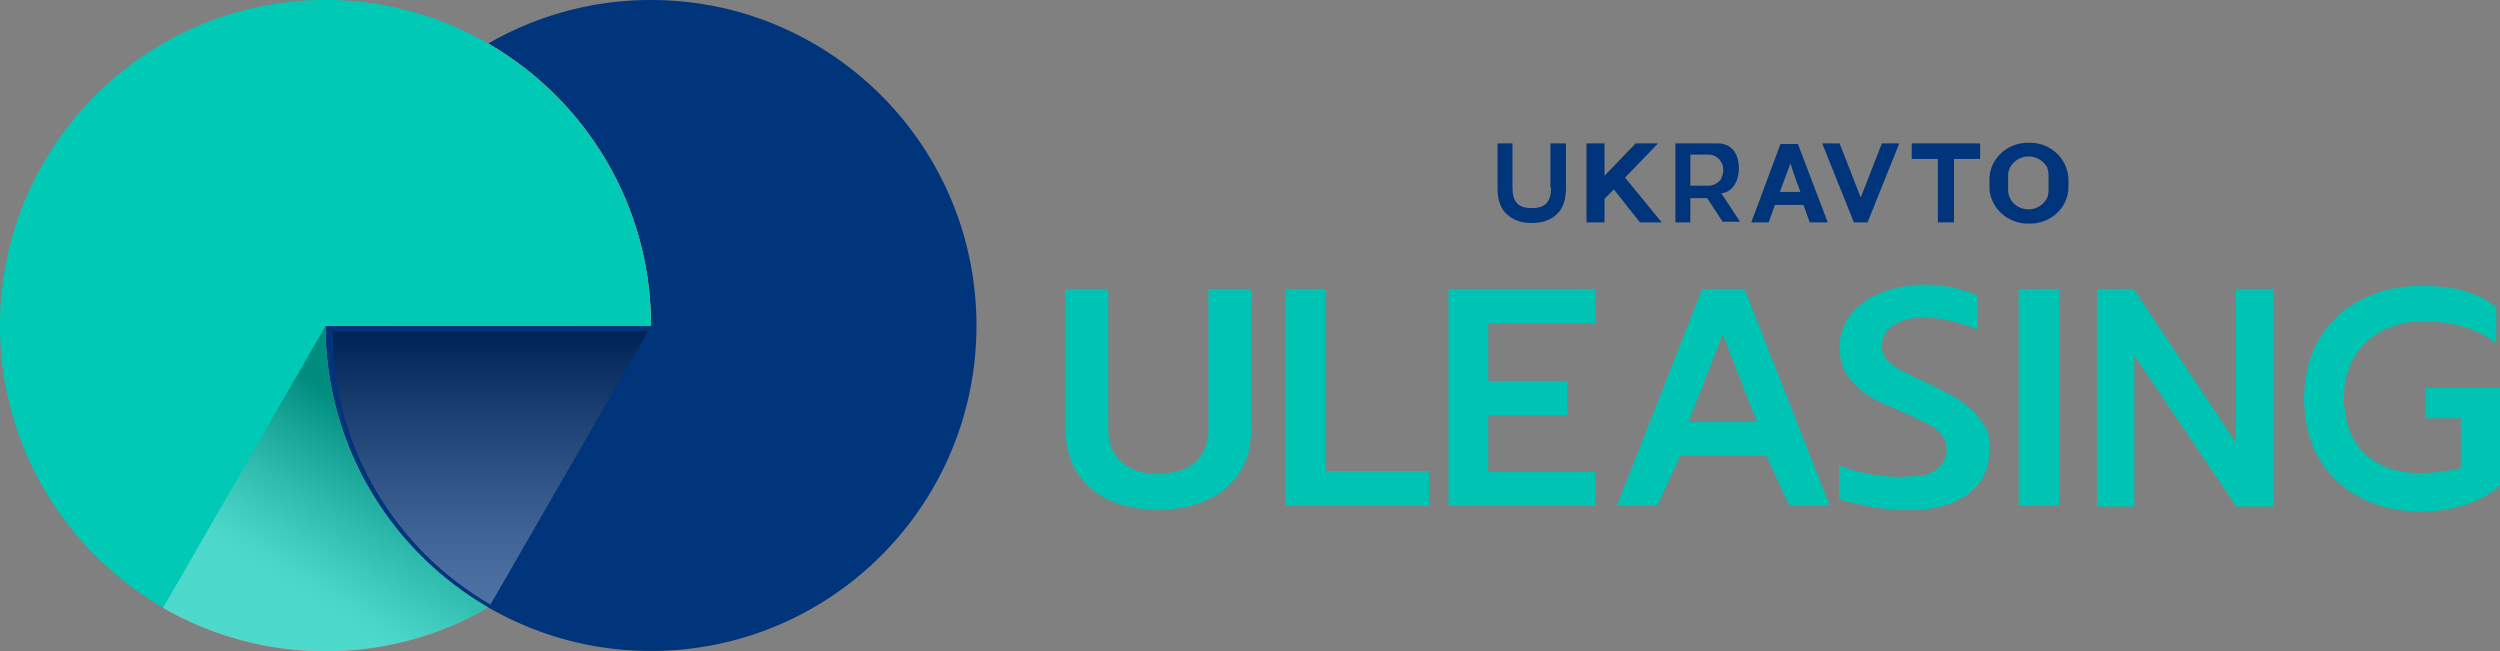 <svg xmlns="http://www.w3.org/2000/svg" xmlns:xlink="http://www.w3.org/1999/xlink" viewBox="0 0 5525.69 1439.91"><rect x="0" y="0" width="5525.69" height="1439.91" fill="#808080" stroke="none"/><defs><style>.cls-1{isolation:isolate;}.cls-2{fill:#00357b;}.cls-3{fill:url(#linear-gradient);}.cls-4{fill:#00c9b6;}.cls-5,.cls-6{opacity:0.3;mix-blend-mode:multiply;}.cls-5{fill:url(#linear-gradient-2);}.cls-6{fill:url(#linear-gradient-3);}.cls-7{fill:#00c4b3;}</style><linearGradient id="linear-gradient" x1="6569.9" y1="7450.55" x2="7662.3" y2="6310.65" gradientTransform="matrix(0, -1, -1, 0, 7805.47, 7829.88)" gradientUnits="userSpaceOnUse"><stop offset="0" stop-color="#ffcf8e"></stop><stop offset="1" stop-color="#ff8b79"></stop></linearGradient><linearGradient id="linear-gradient-2" x1="6146.75" y1="7305.79" x2="6840.45" y2="6880.03" gradientTransform="matrix(0, -1, -1, 0, 7805.47, 7829.88)" gradientUnits="userSpaceOnUse"><stop offset="0.49" stop-color="#fff"></stop><stop offset="0.54" stop-color="#f3f3f3"></stop><stop offset="0.62" stop-color="#d1d1d1"></stop><stop offset="0.73" stop-color="#9c9c9c"></stop><stop offset="0.87" stop-color="#515151"></stop><stop offset="1"></stop></linearGradient><linearGradient id="linear-gradient-3" x1="5935.43" y1="6721.75" x2="7078.65" y2="6721.75" xlink:href="#linear-gradient-2"></linearGradient></defs><g class="cls-1"><g id="Layer_2" data-name="Layer 2"><g id="Layer_1-2" data-name="Layer 1"><path class="cls-2" d="M1438.81,0a716.19,716.19,0,0,0-359.68,96.3c215,124.34,359.68,356.84,359.68,623.16H719.46c0,266.21,144.71,498.71,359.67,623.05a716.29,716.29,0,0,0,359.68,96.3c397.37,0,719.45-322.08,719.45-719.35S1836.18,0,1438.81,0Z"></path><path class="cls-3" d="M1079.13,96.3c-215,124.34-359.67,356.84-359.67,623.16h719.35C1438.81,453.14,1294.1,220.64,1079.13,96.3Z"></path><path class="cls-4" d="M1079.13,96.3c215,124.34,359.68,356.84,359.68,623.16H719.46c0,266.21,144.71,498.71,359.67,623.05a716.25,716.25,0,0,1-359.67,96.3C322.08,1438.81,0,1116.73,0,719.46S322.08,0,719.46,0A716.15,716.15,0,0,1,1079.13,96.3Z"></path><path class="cls-5" d="M719.46,720.55c0,266.21,144.71,498.72,359.67,623.05a719.32,719.32,0,0,1-718.85.15L719.4,720.55Z"></path><path class="cls-6" d="M735.28,732.4h696.89l-348,603.86-.46-.27C875.47,1215.54,735.28,990.3,735.28,732.4Z"></path><path class="cls-7" d="M2670.89,947.84c0,31.62-9.62,55-28.86,72.85s-46.74,26.12-82.47,26.12-61.85-8.25-81.1-26.12-28.86-41.23-28.86-72.85V638.59h-94.84v306.5q0,84.54,53.6,132c35.74,31.61,86.6,49.48,151.2,49.48,66,0,115.45-17.87,152.57-49.48q53.6-47.43,53.6-132V638.59h-94.84Z"></path><polygon class="cls-7" points="2929.29 638.59 2841.33 638.59 2841.33 1118.28 2882.56 1118.28 2929.29 1118.28 3158.83 1118.28 3158.83 1041.31 2929.29 1041.31 2929.29 638.59"></polygon><polygon class="cls-7" points="3238.55 638.59 3201.44 638.59 3201.44 1118.28 3238.55 1118.28 3289.41 1118.28 3525.82 1118.28 3525.82 1042.68 3289.41 1042.68 3289.41 917.61 3463.97 917.61 3463.97 842.01 3289.41 842.01 3289.41 714.18 3525.82 714.18 3525.82 638.59 3289.41 638.59 3238.55 638.59"></polygon><rect class="cls-7" x="4461.84" y="638.59" width="89.34" height="478.32"></rect><polygon class="cls-7" points="4941.54 978.08 4716.12 638.59 4635.03 638.59 4635.03 1119.65 4717.49 1119.65 4717.49 785.65 4942.91 1119.65 5025.38 1119.65 5025.38 638.59 4941.54 638.59 4941.54 978.08"></polygon><path class="cls-7" d="M3855.69,638.59h-93.46l-188.3,478.32h89.34l50.85-110H3903.8l50.86,110H4044Zm-48.1,294.13H3732l75.6-193.8,75.59,193.8Z"></path><path class="cls-7" d="M5092.73,880.49c0-158.06,115.46-248.78,259.78-248.78,77,0,130.57,17.87,164.93,48.11v79.72c-27.49-23.37-79.72-49.48-162.18-49.48-96.22,0-174.56,61.85-174.56,169.06,0,110,70.09,170.43,180.05,166.31,30.24-1.37,44-2.75,78.35-11v-110h-78.35V857.13h164.94v215.79c-35.74,33-99,57.73-174.56,57.73C5205.44,1130.65,5092.73,1039.93,5092.73,880.49Z"></path><path class="cls-7" d="M4387.62,943.72A150.11,150.11,0,0,0,4356,903.86a238.44,238.44,0,0,0-45.36-31.61c-16.49-9.62-34.36-17.87-52.23-26.12-16.5-8.24-33-15.12-45.36-22a137.77,137.77,0,0,1-31.61-19.24c-8.25-5.5-13.75-12.37-16.5-19.24-4.12-6.88-5.49-13.75-5.49-23.37s6.87-35.74,30.23-46.73a128.63,128.63,0,0,1,59.11-13.75s42.61-4.12,122.33,26.12h0V653.7S4320.27,629,4255.67,629a282.13,282.13,0,0,0-67.35,8.25c-22,5.5-42.61,13.75-60.48,24.74a144.78,144.78,0,0,0-44,42.61A117.7,117.7,0,0,0,4066,767.79c0,19.24,4.12,37.11,11,50.85s17.86,27.49,30.23,38.49A193.41,193.41,0,0,0,4149.83,886c15.12,8.25,105.84,44,130.58,63.23,8.25,6.87,22,19.24,22,45.36,0,17.86-9.62,34.36-23.37,44-15.11,11-33,13.75-74.22,15.12-72.85,2.75-140.2-24.74-140.2-24.74v74.22s235,77,314.76-42.61c12.37-17.87,17.87-44,17.87-70.1C4398.62,972.58,4395.87,958.84,4387.62,943.72Z"></path><path class="cls-2" d="M3428.23,414.54c0,31.62-12.37,45.36-42.61,45.36S3343,446.16,3343,414.54V317h-33v99q0,39.16,20.61,57.73c13.75,12.37,31.62,19.24,55,19.24s42.61-6.87,55-19.24q20.63-18.56,20.62-57.73V317h-34.36v97.58Z"></path><polygon class="cls-2" points="4159.45 316.96 4159.45 316.96 4159.45 316.96 4112.72 436.54 4065.99 316.96 4027.51 316.96 4097.6 491.52 4112.72 491.52 4112.72 491.52 4127.84 491.52 4127.84 491.52 4197.94 316.96 4159.45 316.96"></polygon><polygon class="cls-2" points="4225.43 343.07 4225.43 351.32 4283.16 351.32 4283.16 491.52 4318.9 491.52 4318.9 351.32 4376.62 351.32 4376.62 343.07 4376.62 316.96 4225.43 316.96 4225.43 343.07"></polygon><path class="cls-2" d="M4486.58,315.58h-4.12c-46.73,0-85.22,35.74-85.22,81.1v16.49c0,44,38.49,81.09,85.22,81.09h4.12c46.73,0,85.22-35.73,85.22-81.09V396.68C4570.43,351.32,4533.31,315.58,4486.58,315.58Zm-48.11,105.84h0V385.68c1.38-22,22-39.86,45.36-39.86,17.87,0,34.36,11,41.24,24.74,1.37,5.5,2.75,11,2.75,16.49v34.37a49.63,49.63,0,0,1-2.75,15.12c-6.88,15.12-23.37,26.11-41.24,26.11C4459.09,462.65,4439.85,444.78,4438.47,421.42Z"></path><path class="cls-2" d="M3736.11,437.91h37.12l34.36,52.23h38.48l-39.86-60.48-1.37-1.37v-1.38h2.75c22-4.12,35.73-26.11,35.73-55,0-34.37-17.86-55-46.73-55h-93.46V491.52h33Zm67.35-81.09c4.13,5.49,5.5,12.37,5.5,19.24h0c0,6.87-2.75,13.74-5.5,20.62-6.87,8.24-16.49,13.74-27.49,13.74h-39.86V341.7H3776C3787,341.7,3798,347.2,3803.46,356.82Z"></path><path class="cls-2" d="M3870.81,491.52h38.49L3923,453h63.23L4000,491.52h39.85l-66-173.19h-38.49Zm108.59-67.35H3934l23.37-63.23C3964.28,384.31,3975.27,413.17,3979.4,424.17Z"></path><polygon class="cls-2" points="3591.79 392.55 3664.64 316.96 3615.16 316.96 3615.16 316.96 3546.44 388.43 3546.44 316.96 3506.58 316.96 3506.58 491.52 3546.44 491.52 3546.44 439.29 3567.05 418.67 3624.78 491.52 3672.89 491.52 3591.79 392.55"></polygon></g></g></g></svg>